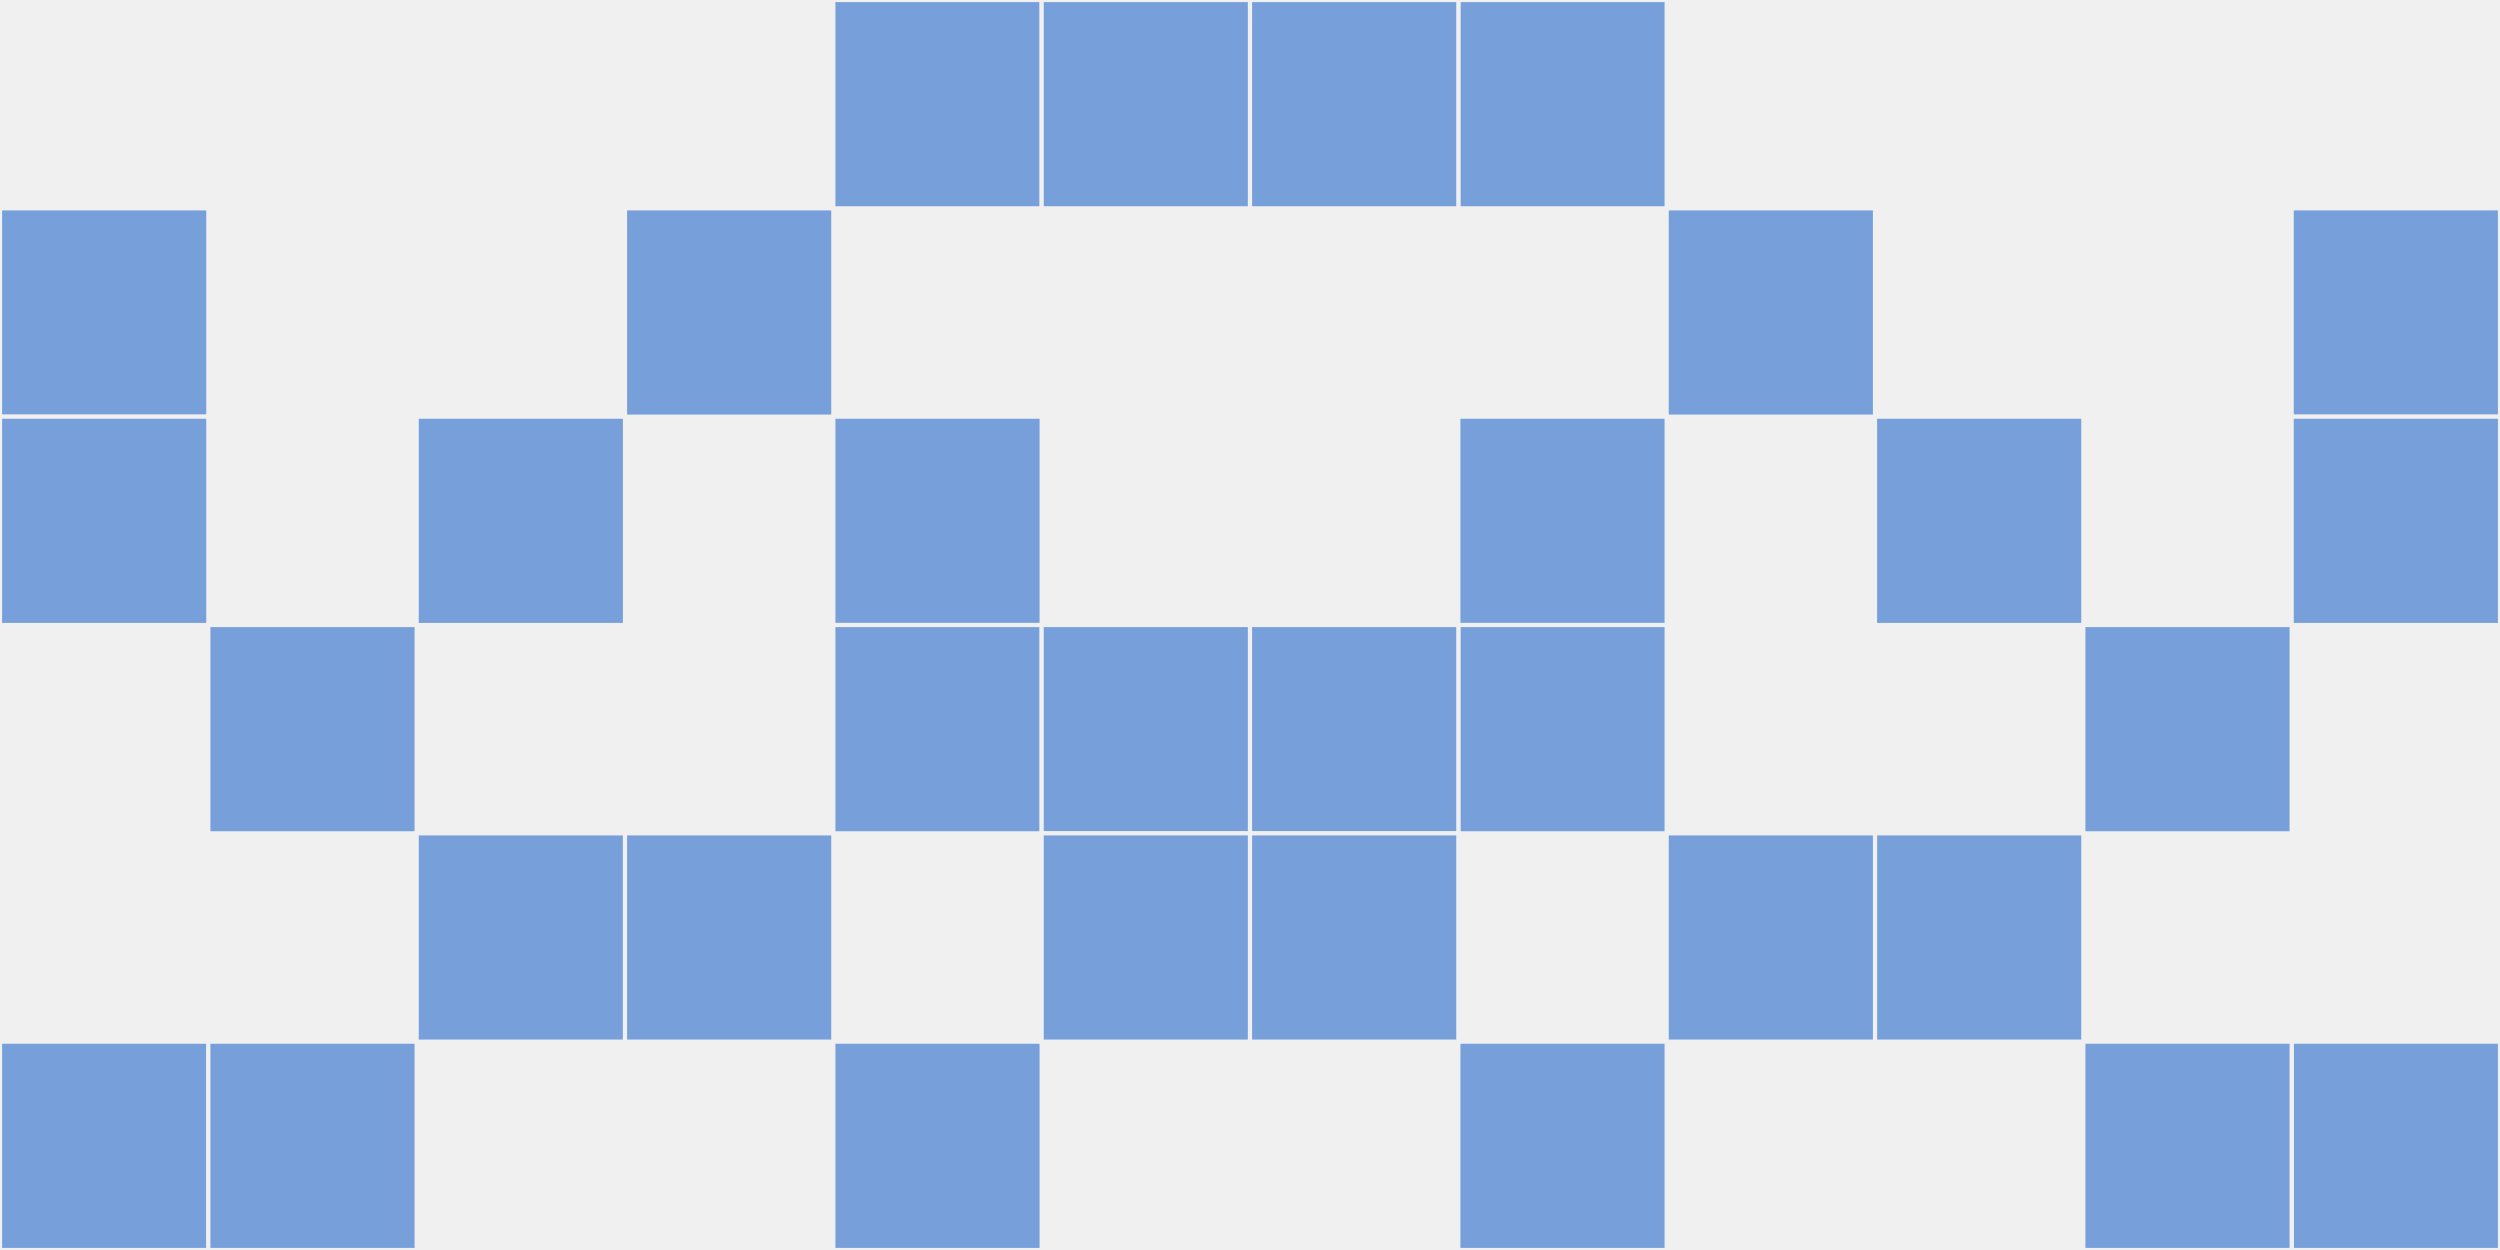 <?xml version="1.0"?>
    <svg width="12" height="6"
        viewBox="0 0 12 6"
        viewport-fill="red"
        xmlns="http://www.w3.org/2000/svg">
    <rect x="0" y="0" width="12" height="6" fill="#f0f0f0"/>
    <rect x="0" y="1" width="1" height="1" fill="#77a0db" stroke="#f0f0f0" stroke-width="0.02"/><rect x="11" y="1" width="1" height="1" fill="#77a0db" stroke="#f0f0f0" stroke-width="0.02"/><rect x="0" y="2" width="1" height="1" fill="#77a0db" stroke="#f0f0f0" stroke-width="0.02"/><rect x="11" y="2" width="1" height="1" fill="#77a0db" stroke="#f0f0f0" stroke-width="0.02"/><rect x="0" y="5" width="1" height="1" fill="#77a0db" stroke="#f0f0f0" stroke-width="0.02"/><rect x="11" y="5" width="1" height="1" fill="#77a0db" stroke="#f0f0f0" stroke-width="0.02"/><rect x="1" y="3" width="1" height="1" fill="#77a0db" stroke="#f0f0f0" stroke-width="0.02"/><rect x="10" y="3" width="1" height="1" fill="#77a0db" stroke="#f0f0f0" stroke-width="0.02"/><rect x="1" y="5" width="1" height="1" fill="#77a0db" stroke="#f0f0f0" stroke-width="0.02"/><rect x="10" y="5" width="1" height="1" fill="#77a0db" stroke="#f0f0f0" stroke-width="0.02"/><rect x="2" y="2" width="1" height="1" fill="#77a0db" stroke="#f0f0f0" stroke-width="0.02"/><rect x="9" y="2" width="1" height="1" fill="#77a0db" stroke="#f0f0f0" stroke-width="0.02"/><rect x="2" y="4" width="1" height="1" fill="#77a0db" stroke="#f0f0f0" stroke-width="0.02"/><rect x="9" y="4" width="1" height="1" fill="#77a0db" stroke="#f0f0f0" stroke-width="0.02"/><rect x="3" y="1" width="1" height="1" fill="#77a0db" stroke="#f0f0f0" stroke-width="0.02"/><rect x="8" y="1" width="1" height="1" fill="#77a0db" stroke="#f0f0f0" stroke-width="0.02"/><rect x="3" y="4" width="1" height="1" fill="#77a0db" stroke="#f0f0f0" stroke-width="0.02"/><rect x="8" y="4" width="1" height="1" fill="#77a0db" stroke="#f0f0f0" stroke-width="0.02"/><rect x="4" y="0" width="1" height="1" fill="#77a0db" stroke="#f0f0f0" stroke-width="0.02"/><rect x="7" y="0" width="1" height="1" fill="#77a0db" stroke="#f0f0f0" stroke-width="0.02"/><rect x="4" y="2" width="1" height="1" fill="#77a0db" stroke="#f0f0f0" stroke-width="0.02"/><rect x="7" y="2" width="1" height="1" fill="#77a0db" stroke="#f0f0f0" stroke-width="0.02"/><rect x="4" y="3" width="1" height="1" fill="#77a0db" stroke="#f0f0f0" stroke-width="0.02"/><rect x="7" y="3" width="1" height="1" fill="#77a0db" stroke="#f0f0f0" stroke-width="0.02"/><rect x="4" y="5" width="1" height="1" fill="#77a0db" stroke="#f0f0f0" stroke-width="0.02"/><rect x="7" y="5" width="1" height="1" fill="#77a0db" stroke="#f0f0f0" stroke-width="0.02"/><rect x="5" y="0" width="1" height="1" fill="#77a0db" stroke="#f0f0f0" stroke-width="0.02"/><rect x="6" y="0" width="1" height="1" fill="#77a0db" stroke="#f0f0f0" stroke-width="0.02"/><rect x="5" y="3" width="1" height="1" fill="#77a0db" stroke="#f0f0f0" stroke-width="0.02"/><rect x="6" y="3" width="1" height="1" fill="#77a0db" stroke="#f0f0f0" stroke-width="0.02"/><rect x="5" y="4" width="1" height="1" fill="#77a0db" stroke="#f0f0f0" stroke-width="0.02"/><rect x="6" y="4" width="1" height="1" fill="#77a0db" stroke="#f0f0f0" stroke-width="0.02"/>
    </svg>